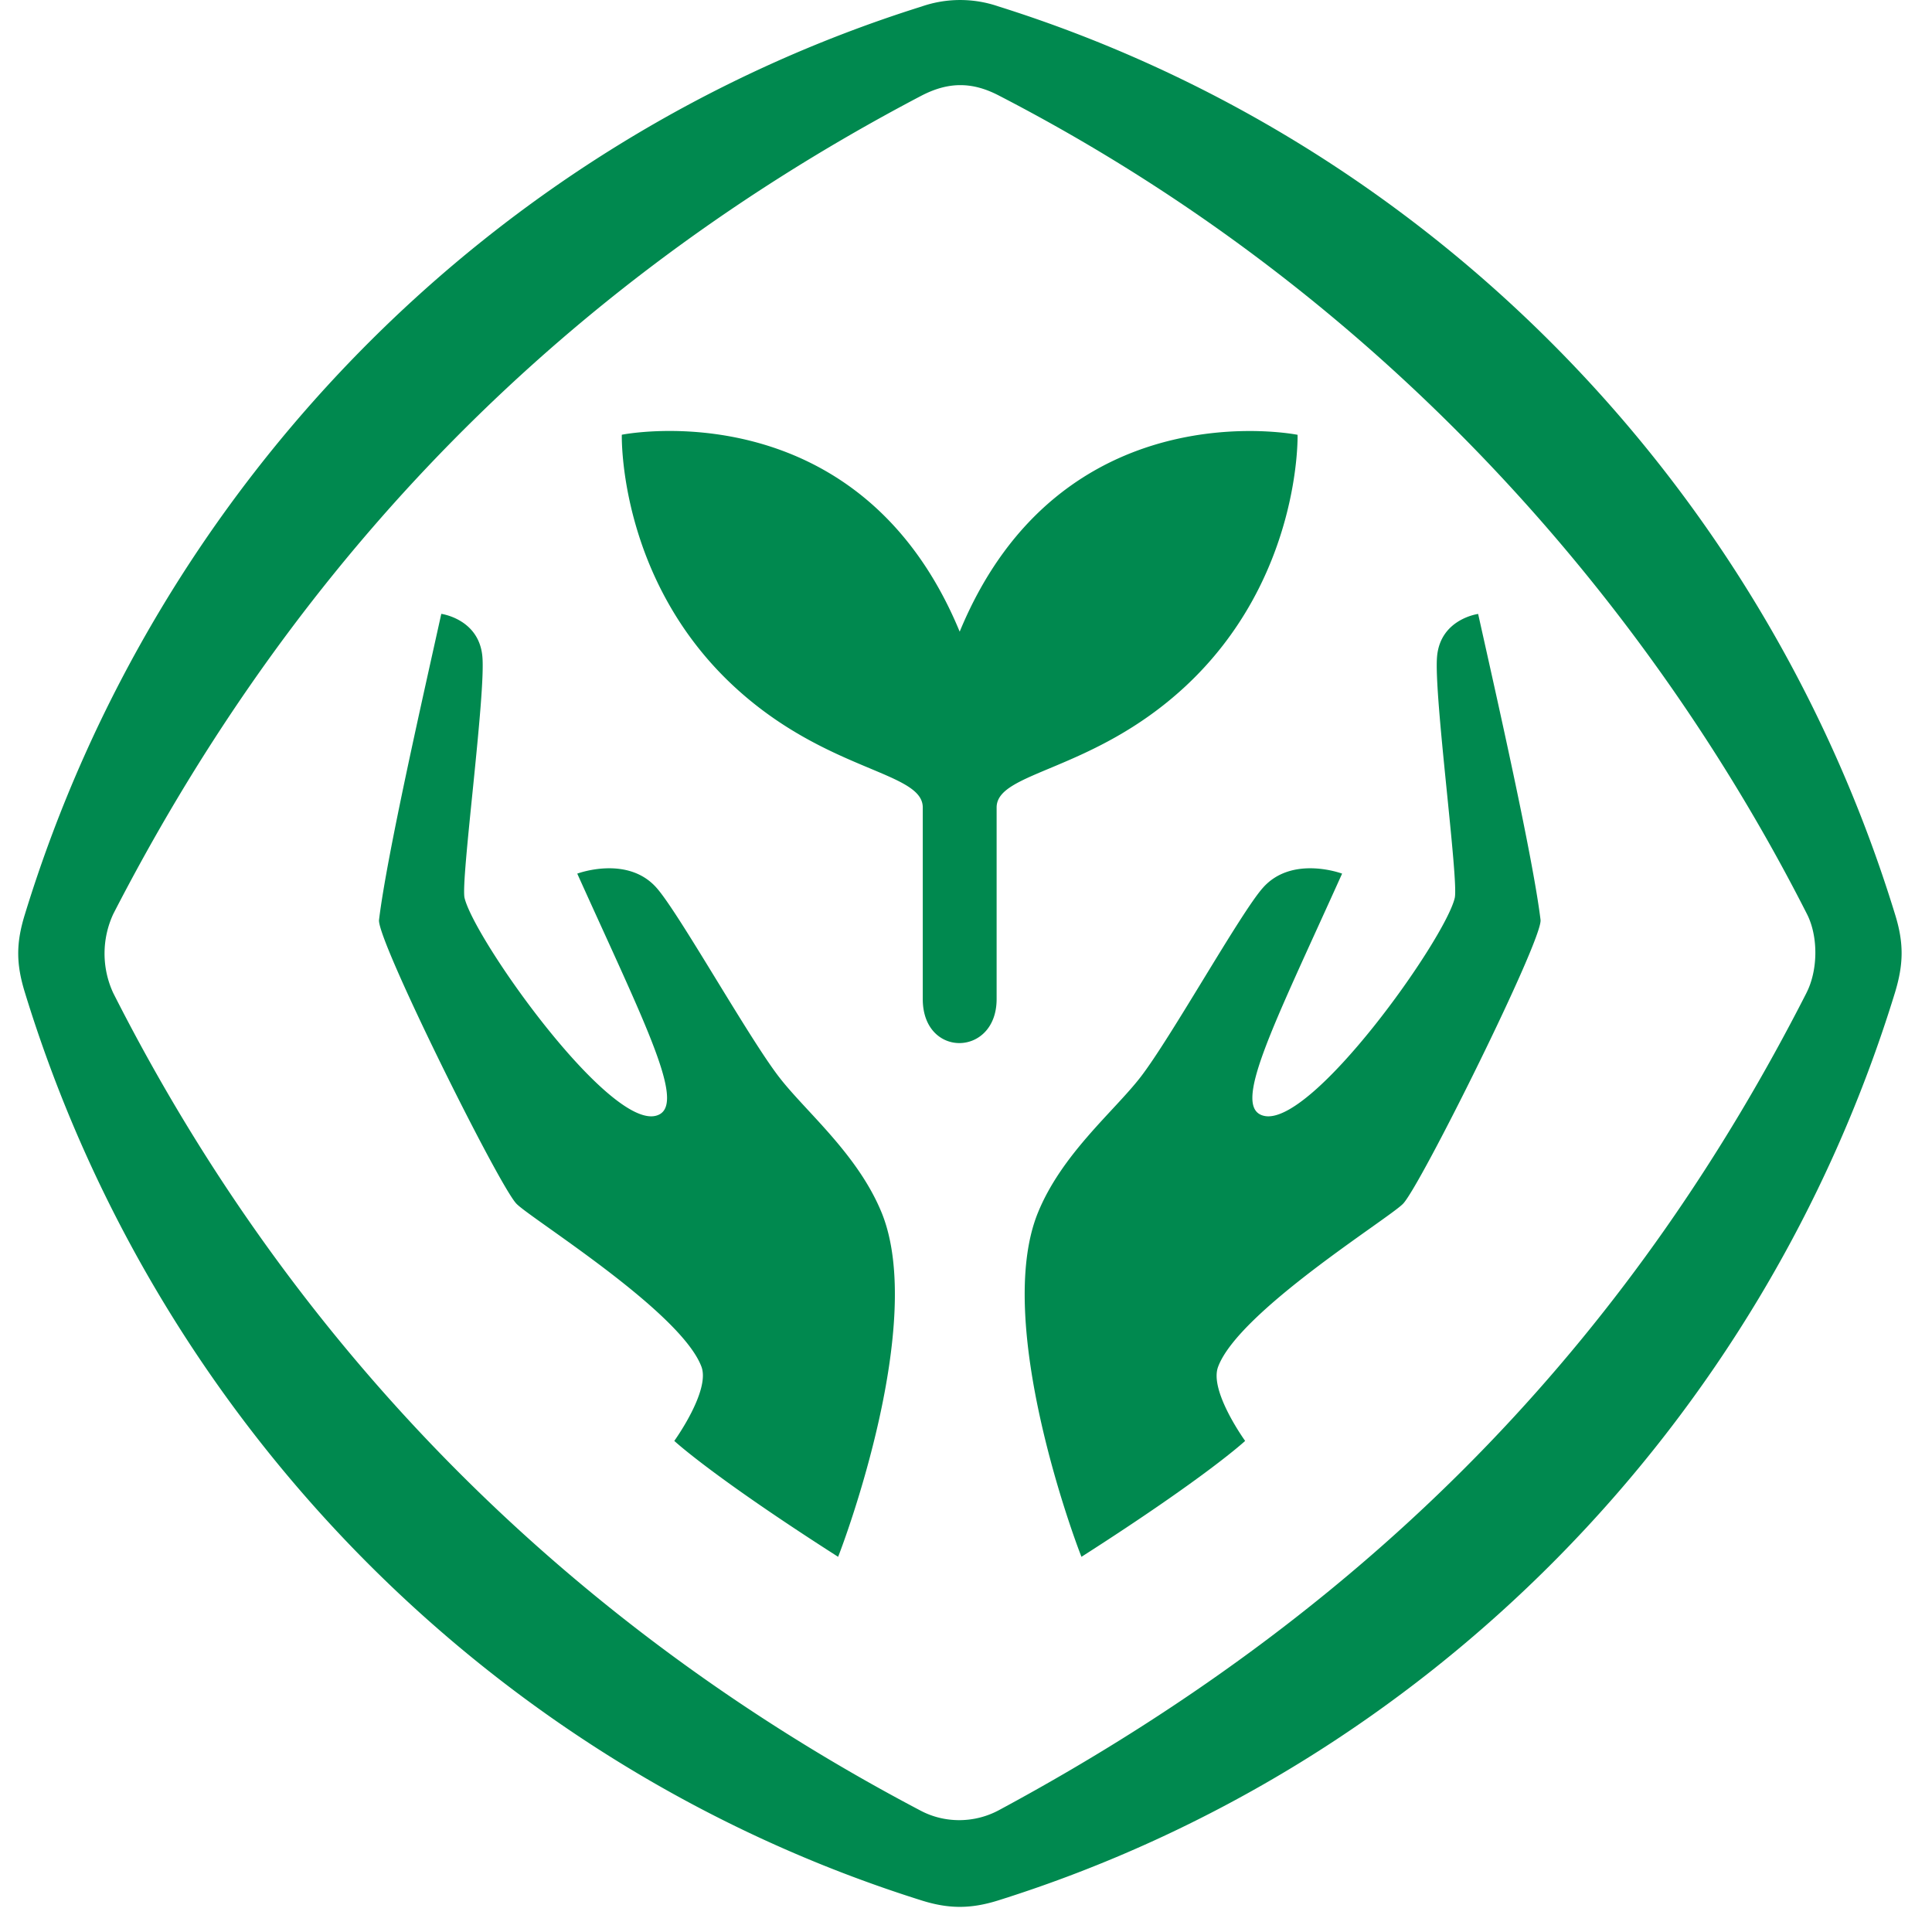 <?xml version="1.0" standalone="no"?><!DOCTYPE svg PUBLIC "-//W3C//DTD SVG 1.1//EN" "http://www.w3.org/Graphics/SVG/1.1/DTD/svg11.dtd"><svg t="1743473435655" class="icon" viewBox="0 0 1024 1024" version="1.1" xmlns="http://www.w3.org/2000/svg" p-id="17836" width="200" height="200" xmlns:xlink="http://www.w3.org/1999/xlink"><path d="M1004.516 484.947C934.305 255.573 755.628 74.539 529.075 3.362a62.367 62.367 0 0 0-40.573 0.077C262.026 74.539 83.388 255.496 13.138 484.792c-4.637 15.07-4.637 25.967 0 41.076 70.25 229.258 248.888 410.215 475.287 481.392 14.259 4.482 25.851 4.637 40.651 0 226.437-71.138 405.037-252.056 475.325-481.237 4.56-15.07 4.714-26.121 0.116-41.076m-47.065 41.346c-87.986 172.61-218.98 320.645-428.067 433.168-12.983 6.955-28.594 6.955-41.269 0.309-183.855-96.603-331.116-241.778-428.144-433.554a49.808 49.808 0 0 1 0.077-41.81c85.049-165.384 217.048-322.77 428.067-433.554 14.22-7.458 26.856-7.728 41.269-0.232 210.479 108.698 348.853 277.135 428.376 433.902 6.028 11.901 5.835 29.754-0.309 41.732m-269.715-295.798s-125.545-25.349-179.063 104.293h-0.039c-53.595-129.641-179.063-104.331-179.063-104.331s-2.125 76.896 60.126 134.008c48.842 44.824 99.385 44.437 99.385 63.565v101.549c0 31.454 39.144 30.72 39.144 0v-101.549c0-19.127 50.543-18.702 99.308-63.526 62.212-57.189 60.203-134.008 60.203-134.008M761.695 347.771c-1.932 19.552 11.554 118.86 9.351 128.173-5.178 21.871-75.544 121.14-101.008 115.499-17.775-3.941 4.328-46.369 41.307-128.405 0 0-26.508-9.969-41.964 7.496-11.824 13.215-48.727 79.446-64.84 100.313-14.027 18.161-41.81 40.805-54.484 72.066-23.455 58.039 19.707 173.808 23.146 182.232 66.849-42.776 86.749-61.439 86.749-61.439s-19.166-26.508-14.336-39.259c10.897-29.367 90.845-78.828 98.071-86.479 9.274-9.66 73.998-139.92 72.839-150.391-4.173-34.082-23.378-118.628-33.077-162.177 0 0-19.862 2.589-21.755 22.373m-348.775 223.076c-16.152-20.866-53.17-87.097-64.956-100.313-15.456-17.466-42.003-7.496-42.003-7.496 36.98 82.035 59.082 124.425 41.385 128.405-25.542 5.642-95.83-93.628-101.124-115.537-2.125-9.274 11.399-108.582 9.428-128.134-1.893-19.784-21.755-22.412-21.755-22.412-9.622 43.587-28.904 128.134-33 162.216-1.275 10.433 63.526 140.77 72.8 150.391 7.187 7.651 87.175 57.112 98.11 86.479 4.714 12.752-14.413 39.259-14.413 39.259s19.939 18.664 86.827 61.439c3.4-8.424 46.601-124.193 23.146-182.232-12.752-31.299-40.535-53.904-54.445-72.066" p-id="17837" fill="#00894F"></path></svg>